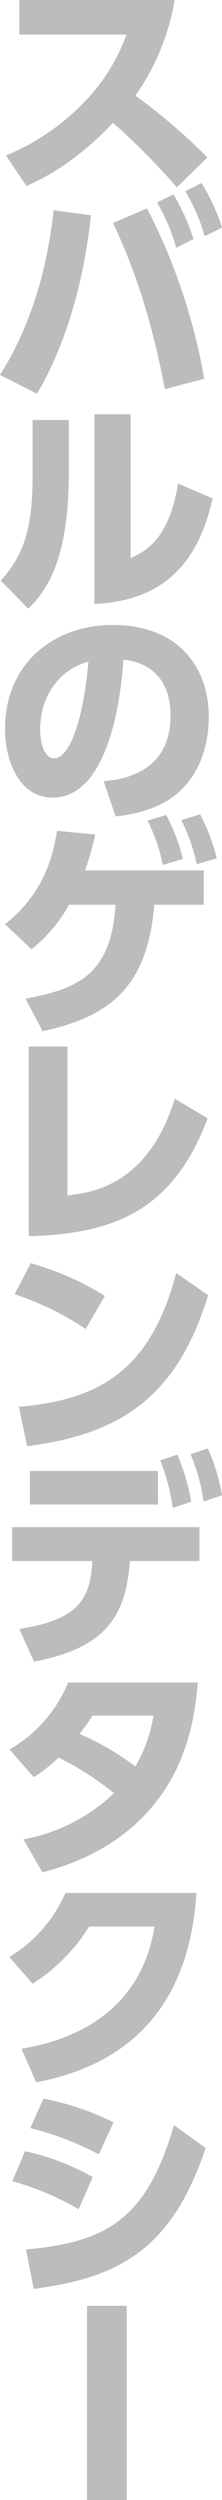 <svg xmlns="http://www.w3.org/2000/svg" width="62.911" height="705.942" viewBox="0 0 62.911 705.942"><path d="M24.674 705.941v-54.835h11.24v54.835zm-17.31-70.729c22.089-2.066 34.038-7.814 41.919-35.137l8.978 6.459c-9.56 28.744-24.739 36.688-48.7 39.788zM3.488 615.9l3.618-8.461a69.361 69.361 0 0119.184 7.3l-4.006 9.106A79.032 79.032 0 003.488 615.9zm5.1-14.985l3.746-8.333a78.2 78.2 0 0119.829 6.717l-4.134 9.043a87.043 87.043 0 00-19.438-7.427zm-2.519-22.417c12.271-2 33.521-8.653 37.721-34.492H25.251a50.652 50.652 0 01-16.019 16.149l-6.589-7.558a39.543 39.543 0 0015.891-18.085h37.139c-2.519 39.077-26.932 49.928-45.405 53.482zm.583-59.1a50.442 50.442 0 0025.641-13.045 86.23 86.23 0 00-15.7-10.078 41.388 41.388 0 01-7.04 5.556l-6.847-7.814a38.884 38.884 0 0016.6-18.926h36.752c-.969 11.5-3.616 23.639-12.4 34.428-5.876 7.232-15.566 15.048-31.649 19.182zm15.887-29.777a76.393 76.393 0 0115.826 9.173 40.336 40.336 0 005.1-14.339H26.219c-1.093 1.677-1.674 2.516-3.677 5.163zM5.487 459.973c16.146-2.521 20.153-7.944 20.669-19.184H3.42v-9.558h53.093v9.558h-19.7c-1.161 16.277-7.556 24.673-27.192 28.419zm39.917-47.6l4.845-1.615a58.174 58.174 0 013.938 13.306l-5.232 1.744a57.983 57.983 0 00-3.548-13.442zM8.458 424.838v-9.494h36.3v9.494zM54 410.623l4.909-1.616a54.324 54.324 0 014 13.242l-5.233 1.744A51.862 51.862 0 0054 410.623zM5.363 397.249c21.7-1.874 37.139-9.366 44.566-37.785l9.043 6.265C50.317 394.084 34.493 405 7.687 408.359zm-1.229-31.777l4.586-8.787a82.827 82.827 0 0120.992 9.238l-5.426 9.366a82.3 82.3 0 00-20.153-9.817zm4.006-69.956h10.981v42.048c6.651-.773 22.8-2.711 30.421-27.321l9.3 5.554c-9.688 25.707-26.159 32.682-50.7 33.265zm-.9-13.5c14.339-2.777 24.223-6.331 25.514-26.547H19.577A42.628 42.628 0 018.92 268.064l-7.492-7.1c7.814-6.2 12.917-14.273 14.725-26.352L27 235.64a86.716 86.716 0 01-2.905 10.141h33.651v9.688H43.731c-1.94 22.865-12.145 31.521-31.651 35.719zM41.796 231.7l5.3-1.551a51.717 51.717 0 014.715 12.4l-5.684 1.68A49.32 49.32 0 0041.79 231.7zm9.56-.13l5.361-1.614a55.027 55.027 0 014.715 12.4l-5.684 1.68a50.2 50.2 0 00-4.398-12.466zm-21.961-10.983c8.527-.648 18.926-4.395 18.926-18.539 0-11.238-6.847-15.116-13.372-15.76-.192 4.006-2.453 38.948-20.021 38.948-9.56 0-13.5-10.593-13.5-19.378 0-19.052 14.467-29.387 30.421-29.387 18.8 0 27.322 12.013 27.322 26.029 0 4.845-1.033 14.855-9.043 21.639-4.585 3.874-11.045 5.748-17.375 6.393zm-18.021-14.469c0 2.195.646 8.009 4 8.009 3.618 0 7.944-8.073 9.688-27.257-8.14 2-13.694 9.688-13.694 19.248zM.202 163.937c6.909-7.558 9.042-15.436 9.042-29.971v-15.372h10.269v14.469c0 21.833-4.585 32.166-11.5 38.818zm26.545-46.957h10.269v40.626c4.134-1.935 10.853-5.166 13.436-21.056l9.818 4.2c-2.714 11.432-8.785 28.808-33.523 29.777zM0 105.869c10.851-17.052 14.081-35.978 15.179-46.506l10.591 1.421c-2.324 21.637-8.267 38.69-15.308 50.38zM32.037 62.98l9.624-4.134a166.74 166.74 0 0116.211 48.12L46.7 109.873c-4.005-21.38-9.365-35.653-14.662-46.893zm12.465-5.812l4.653-2.262a58.565 58.565 0 015.682 12.6L49.93 69.96a53.275 53.275 0 00-5.43-12.792zm8.01-3.166l4.587-2.324a55.592 55.592 0 015.812 12.593l-4.909 2.455A52.224 52.224 0 0052.513 54zM32.037 34.685c-4.07 4.263-12.659 12.725-24.544 17.829L1.68 43.923a65.626 65.626 0 0022.219-15.114A53.392 53.392 0 0035.848 9.753H5.492V0h43.986a65.226 65.226 0 01-11.109 27A170.4 170.4 0 0158.78 44.438L50.123 52.9a199.439 199.439 0 00-18.085-18.215z" fill="#bcbcbc"/></svg>